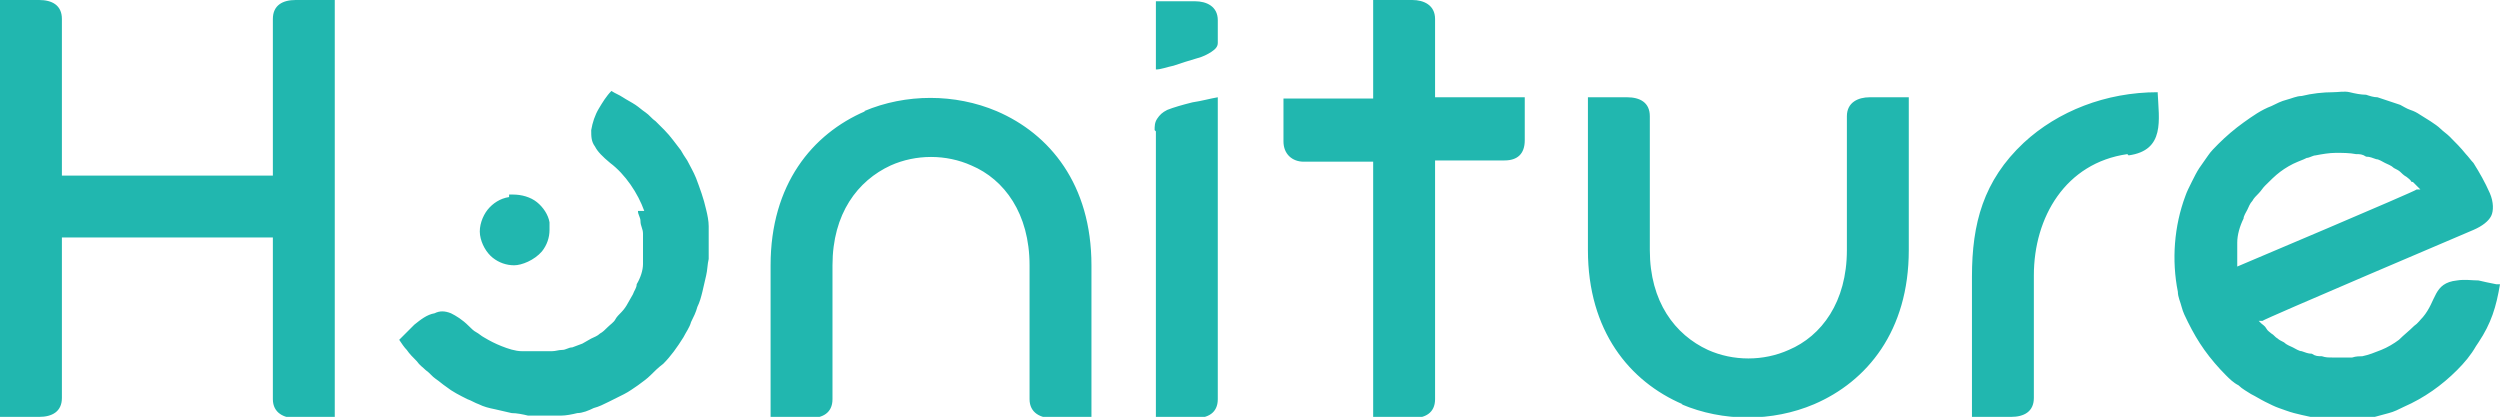 <svg viewBox="0 0 197.9 33" version="1.1" xmlns="http://www.w3.org/2000/svg">
  <defs>
    <style>
      .cls-1 {
        fill: #21b7af;
        fill-rule: evenodd;
      }
    </style>
  </defs>
  
  <g>
    <g data-sanitized-data-name="图层_1" data-name="图层_1" id="_图层_1">
      <g data-sanitized-data-name="_图层_1" data-name="_图层_1" id="_图层_1-2">
        <path d="M196.2,27.1c1-1.5,1.4-2.8,1.7-4.6h-.3c-.5-.1-1-.2-1.4-.3-.5,0-1.1-.1-1.7,0-1.9.2-1.6,1.6-2.7,2.9-.2.2-.4.5-.7.7-.4.4-.8.7-1.2,1.1-.4.3-.9.6-1.4.8-.5.2-1,.4-1.5.5-.2,0-.5,0-.8.1-.5,0-1.1,0-1.6,0-.3,0-.5,0-.8-.1-.3,0-.5,0-.8-.2-.3,0-.5-.1-.8-.2-.2,0-.5-.2-.7-.3-.2-.1-.5-.2-.7-.4-.2-.1-.4-.2-.5-.3-.2-.1-.3-.3-.5-.4-.1-.1-.3-.2-.4-.4s-.3-.3-.4-.4l-.2-.2h.3c0-.1,16.7-7.2,16.7-7.2.7-.3,1.2-.7,1.4-1.1s.2-1.1-.1-1.8c-.4-.9-.8-1.6-1.3-2.4-.2-.2-.4-.5-.6-.7-.4-.5-.8-.9-1.3-1.4-.2-.2-.5-.4-.7-.6-.2-.2-.5-.4-.8-.6s-.5-.3-.8-.5-.5-.3-.8-.4-.6-.3-.8-.4c-.3-.1-.6-.2-.9-.3s-.6-.2-.9-.3c-.3,0-.6-.1-.9-.2-.4,0-.9-.1-1.3-.2s-.9,0-1.3,0c-.8,0-1.7.1-2.5.3-.4,0-.8.2-1.2.3-.4.1-.8.3-1.2.5-.8.3-1.5.8-2.2,1.3-.7.5-1.4,1.1-2,1.7-.3.3-.6.6-.8.9s-.5.7-.7,1c-.2.3-.4.7-.6,1.1-.2.4-.4.8-.5,1.1-.9,2.4-1.1,5.1-.6,7.6,0,.4.2.8.3,1.2.1.4.3.8.5,1.2.4.8.8,1.5,1.3,2.2.5.7,1.1,1.4,1.7,2,.3.3.6.6,1,.8.3.3.7.5,1,.7.4.2.7.4,1.1.6.4.2.8.4,1.1.5s.8.3,1.2.4.8.2,1.3.3c.4,0,.9.1,1.3.2.4,0,.9,0,1.3,0s.8,0,1.2,0c.8,0,1.6-.3,2.4-.5.4-.1.8-.3,1.2-.5,1.6-.7,3-1.7,4.2-2.9.6-.6,1.1-1.2,1.5-1.9M168.5,12.3c2.9-.4,2.4-2.8,2.3-5-4.1,0-7.9,1.5-10.6,4-3.2,3-4.1,6.4-4.1,10.6v11.1h3.1c1,0,1.8-.4,1.8-1.5v-9.7c0-4.6,2.5-8.9,7.4-9.6h0ZM113.6,12.7h5.5c1,0,1.6-.5,1.6-1.6v-3.4h-7.1V1.5c0-1.1-.9-1.5-1.8-1.5h-3.1c0,2.7,0,5.1,0,7.8h-7.1v3.4c0,1,.7,1.6,1.6,1.6h5.5c0,6.7,0,13.7,0,20.3h3.1c1,0,1.8-.4,1.8-1.5V12.7ZM40.3,15.6c-.7.1-1.3.5-1.7,1-.4.5-.7,1.3-.6,2s.5,1.4,1,1.8c.5.4,1.1.6,1.7.6s1.6-.4,2.2-1.1c.4-.5.6-1.1.6-1.7s0-.4,0-.6c-.1-.6-.5-1.2-1-1.6-.5-.4-1.2-.6-1.9-.6,0,0-.2,0-.3,0h0ZM50.5,16.7c0,.3.2.5.2.8,0,.4.2.6.2,1,0,.3,0,.5,0,.8,0,.3,0,.6,0,.8,0,.3,0,.6,0,.8,0,.5-.2,1.1-.5,1.6,0,.3-.2.5-.3.8-.1.2-.3.5-.4.7s-.3.5-.5.7c-.2.2-.4.4-.5.6s-.4.4-.6.6c-.2.2-.4.4-.6.5-.2.2-.5.3-.7.4-.2.1-.5.3-.7.4-.3.1-.5.2-.8.3-.3,0-.5.2-.8.2-.3,0-.5.1-.8.1-.3,0-.5,0-.8,0s-.6,0-.8,0-.5,0-.8,0c-.5,0-1.1-.2-1.6-.4-.5-.2-.9-.4-1.4-.7-.2-.1-.4-.3-.6-.4s-.4-.3-.6-.5c-.5-.5-1-.8-1.4-1-.5-.2-.9-.2-1.3,0-.6.1-1.1.5-1.6.9-.4.4-.8.8-1.2,1.2.2.3.4.6.6.8.2.3.5.6.8.9.2.3.5.5.7.7.3.2.5.5.8.7.3.2.5.4.8.6.5.4,1.1.7,1.7,1,.3.1.6.3.9.4.4.2.8.3,1.3.4.4.1.9.2,1.3.3.4,0,.9.1,1.3.2.4,0,.9,0,1.3,0,.4,0,.9,0,1.3,0,.4,0,.9-.1,1.3-.2.4,0,.9-.2,1.3-.4.4-.1.8-.3,1.2-.5.4-.2.8-.4,1.2-.6.4-.2.8-.5,1.1-.7.4-.3.7-.5,1-.8.3-.3.6-.6,1-.9.6-.6,1.1-1.3,1.6-2.1.2-.4.5-.8.6-1.2.2-.4.4-.8.5-1.2.2-.4.3-.8.4-1.2.1-.4.2-.9.3-1.3s.1-.9.2-1.3c0-.4,0-.9,0-1.3,0-.4,0-.9,0-1.3,0-.4-.1-.9-.2-1.3-.2-.9-.5-1.7-.8-2.5h0c-.2-.5-.5-1-.7-1.4-.2-.3-.4-.6-.5-.8-.4-.5-.8-1.1-1.3-1.6-.2-.2-.5-.5-.7-.7-.3-.2-.5-.5-.8-.7s-.5-.4-.8-.6c-.3-.2-.7-.4-1-.6-.3-.2-.6-.3-.9-.5-.4.4-.7.9-1,1.4-.3.5-.5,1.1-.6,1.7,0,.5,0,.9.3,1.3.2.4.6.8,1.2,1.3,1.2.9,2.2,2.4,2.7,3.8h0ZM68.5,8.8c-4.2,1.8-7.5,5.8-7.5,12.2v12.1h3.1c1,0,1.8-.4,1.8-1.5v-10.6c0-4.1,2-6.7,4.6-7.9,2-.9,4.4-.9,6.4,0,2.6,1.1,4.6,3.8,4.6,7.9v10.6c0,1.1.9,1.5,1.8,1.5h3.1v-12.1c0-6.4-3.3-10.4-7.5-12.2-3.3-1.4-7.2-1.4-10.5,0ZM4.9,18.8h16.7v12.8c0,1.1.9,1.5,1.8,1.5h3.1V0h-3.1c-1,0-1.8.4-1.8,1.5v12.4H4.9V1.5C4.9.4,4.1,0,3.1,0H0v33h3.1c1,0,1.8-.4,1.8-1.5v-12.8h0ZM91.5,5.5c.4,0,.9-.2,1.4-.3.6-.2,1.2-.4,1.9-.6.4-.1.8-.3,1.1-.5.3-.2.5-.4.5-.7v-1.8c0-1.1-.9-1.5-1.8-1.5h-3.1c0,1.8,0,3.7,0,5.5ZM91.5,10.4v22.7h3.1c1,0,1.8-.4,1.8-1.5V7.7c-.6.1-1.3.3-2,.4-.8.2-1.5.4-2,.6-.4.2-.6.4-.8.7-.2.3-.2.6-.2.9h0ZM133.2,32c-4.2-1.8-7.5-5.8-7.5-12.2V7.7h3.1c1,0,1.8.4,1.8,1.5v10.6c0,4.1,2,6.7,4.6,7.9,2,.9,4.4.9,6.4,0,2.6-1.1,4.6-3.8,4.6-7.9v-10.6c0-1.1.9-1.5,1.8-1.5h3.1v12.1c0,6.4-3.3,10.4-7.5,12.2-3.3,1.4-7.2,1.4-10.5,0h0ZM191,14.4c.1.1.3.3.4.4l.2.2h-.3c0,.1-14.2,6.1-14.2,6.1,0-.5,0-1.1,0-1.6,0,0,0-.2,0-.3,0-.6.2-1.3.5-1.9,0-.2.2-.5.3-.7.1-.2.2-.5.4-.7.1-.2.3-.4.5-.6.2-.2.3-.4.5-.6.4-.4.8-.8,1.2-1.1s.9-.6,1.4-.8.5-.2.7-.3c.2,0,.5-.2.7-.2.5-.1,1.1-.2,1.6-.2.5,0,1.1,0,1.6.1.3,0,.5,0,.8.2.3,0,.5.1.8.2.2,0,.5.2.7.3.2.1.5.2.7.4h0c.2.1.4.2.5.3s.3.3.5.4c.1.1.3.2.4.4h0Z" class="cls-1"></path>
      </g>
    </g>
  </g>
</svg>